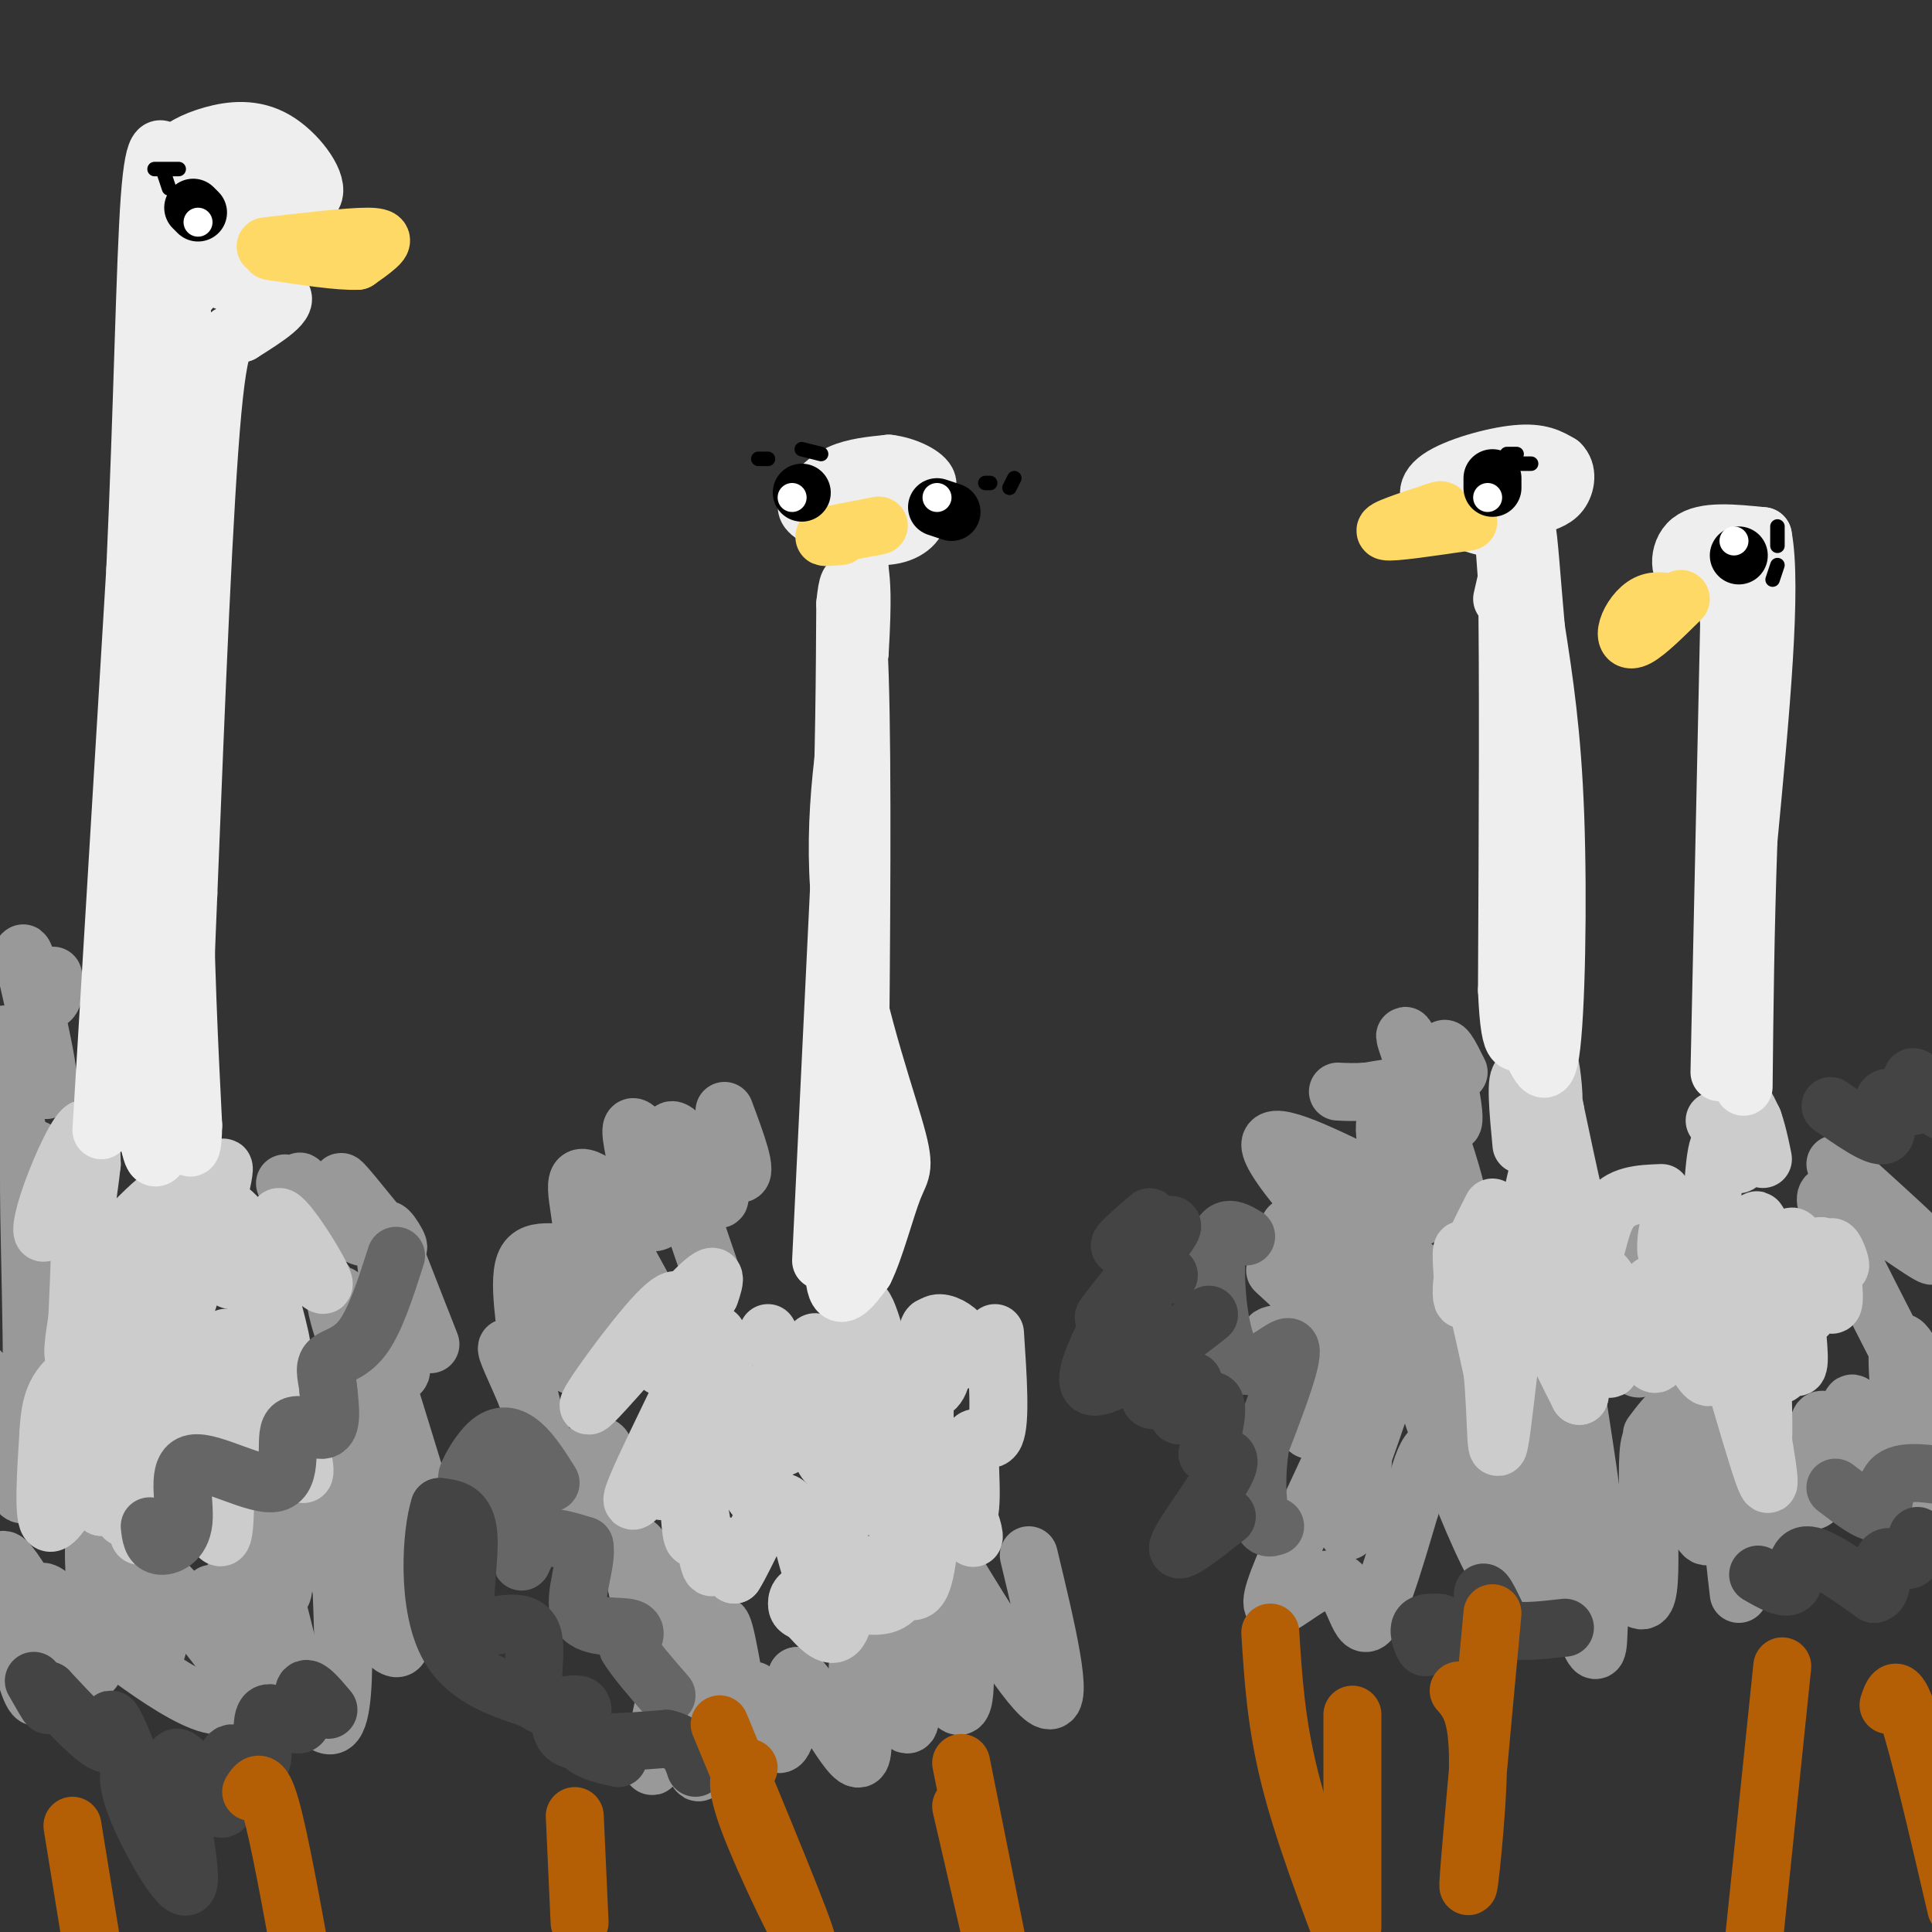 <svg viewBox='0 0 400 400' version='1.1' xmlns='http://www.w3.org/2000/svg' xmlns:xlink='http://www.w3.org/1999/xlink'><rect x="0" y="0" width="400" height="400" fill="#333333" stroke="none"/><g fill='none' stroke='#999999' stroke-width='12' stroke-linecap='round' stroke-linejoin='round'><path d='M121,306c-3.874,1.821 -7.748,3.643 -6,1c1.748,-2.643 9.118,-9.750 10,-7c0.882,2.750 -4.724,15.356 -5,18c-0.276,2.644 4.778,-4.673 7,-7c2.222,-2.327 1.611,0.337 1,3'/><path d='M128,314c-0.977,2.852 -3.919,8.482 -3,9c0.919,0.518 5.700,-4.078 7,-3c1.300,1.078 -0.881,7.829 0,9c0.881,1.171 4.823,-3.237 7,-4c2.177,-0.763 2.588,2.118 3,5'/><path d='M142,330c-1.444,9.621 -6.553,31.175 -7,35c-0.447,3.825 3.767,-10.078 6,-12c2.233,-1.922 2.486,8.136 3,12c0.514,3.864 1.290,1.532 2,-3c0.710,-4.532 1.355,-11.266 2,-18'/><path d='M148,344c0.534,-5.469 0.870,-10.142 2,-6c1.130,4.142 3.056,17.100 4,19c0.944,1.900 0.908,-7.258 2,-7c1.092,0.258 3.312,9.931 5,11c1.688,1.069 2.844,-6.465 4,-14'/><path d='M165,347c3.737,3.297 11.080,18.539 13,17c1.920,-1.539 -1.582,-19.860 0,-21c1.582,-1.140 8.249,14.901 10,14c1.751,-0.901 -1.413,-18.742 0,-20c1.413,-1.258 7.404,14.069 10,16c2.596,1.931 1.798,-9.535 1,-21'/><path d='M199,332c-0.964,-6.226 -3.875,-11.292 0,-5c3.875,6.292 14.536,23.940 18,25c3.464,1.060 -0.268,-14.470 -4,-30'/><path d='M279,296c-1.511,10.267 -3.022,20.533 1,11c4.022,-9.533 13.578,-38.867 13,-44c-0.578,-5.133 -11.289,13.933 -22,33'/><path d='M271,296c0.620,-0.148 13.169,-17.018 12,-11c-1.169,6.018 -16.056,34.922 -19,44c-2.944,9.078 6.053,-1.671 11,-2c4.947,-0.329 5.842,9.763 8,9c2.158,-0.763 5.579,-12.382 9,-24'/><path d='M292,312c2.359,-8.082 3.756,-16.286 8,-10c4.244,6.286 11.336,27.063 14,27c2.664,-0.063 0.900,-20.965 3,-21c2.100,-0.035 8.065,20.798 11,29c2.935,8.202 2.838,3.772 3,0c0.162,-3.772 0.581,-6.886 1,-10'/><path d='M332,327c-0.423,-4.661 -1.982,-11.312 0,-8c1.982,3.312 7.503,16.589 9,11c1.497,-5.589 -1.032,-30.045 1,-32c2.032,-1.955 8.624,18.589 11,20c2.376,1.411 0.536,-16.311 -2,-23c-2.536,-6.689 -5.768,-2.344 -9,2'/><path d='M285,289c-3.167,13.887 -6.333,27.774 -6,28c0.333,0.226 4.167,-13.208 3,-18c-1.167,-4.792 -7.333,-0.940 -10,-3c-2.667,-2.060 -1.833,-10.030 -1,-18'/><path d='M271,278c-2.779,-3.051 -9.225,-1.679 -8,-1c1.225,0.679 10.122,0.667 10,-3c-0.122,-3.667 -9.264,-10.987 -9,-11c0.264,-0.013 9.932,7.282 12,7c2.068,-0.282 -3.466,-8.141 -9,-16'/><path d='M267,254c2.084,0.038 11.793,8.132 13,6c1.207,-2.132 -6.088,-14.491 -5,-15c1.088,-0.509 10.560,10.833 13,13c2.440,2.167 -2.151,-4.840 -2,-7c0.151,-2.160 5.043,0.526 7,1c1.957,0.474 0.978,-1.263 0,-3'/><path d='M293,249c-1.628,-4.055 -5.697,-12.694 -3,-10c2.697,2.694 12.159,16.719 12,11c-0.159,-5.719 -9.940,-31.182 -11,-35c-1.060,-3.818 6.599,14.011 9,17c2.401,2.989 -0.457,-8.860 -1,-13c-0.543,-4.140 1.228,-0.570 3,3'/><path d='M380,241c10.539,9.504 21.078,19.008 20,19c-1.078,-0.008 -13.774,-9.528 -19,-12c-5.226,-2.472 -2.983,2.103 2,12c4.983,9.897 12.707,25.117 16,31c3.293,5.883 2.156,2.430 0,-3c-2.156,-5.430 -5.330,-12.837 -6,-9c-0.670,3.837 1.165,18.919 3,34'/><path d='M396,313c-2.370,-0.598 -9.796,-19.091 -12,-22c-2.204,-2.909 0.813,9.768 0,11c-0.813,1.232 -5.455,-8.979 -7,-8c-1.545,0.979 0.007,13.148 -1,16c-1.007,2.852 -4.573,-3.614 -6,-4c-1.427,-0.386 -0.713,5.307 0,11'/><path d='M370,317c-2.222,-0.733 -7.778,-8.067 -10,-7c-2.222,1.067 -1.111,10.533 0,20'/><path d='M66,264c8.270,10.273 16.541,20.547 16,19c-0.541,-1.547 -9.893,-14.913 -12,-15c-2.107,-0.087 3.032,13.105 5,19c1.968,5.895 0.765,4.494 0,4c-0.765,-0.494 -1.092,-0.081 -3,-3c-1.908,-2.919 -5.398,-9.171 -2,3c3.398,12.171 13.685,42.763 13,49c-0.685,6.237 -12.343,-11.882 -24,-30'/><path d='M59,310c-4.361,-6.853 -3.263,-8.984 -2,-2c1.263,6.984 2.692,23.085 1,22c-1.692,-1.085 -6.506,-19.354 -5,-14c1.506,5.354 9.331,34.332 9,37c-0.331,2.668 -8.820,-20.974 -12,-26c-3.180,-5.026 -1.051,8.564 -1,14c0.051,5.436 -1.974,2.718 -4,0'/><path d='M45,341c-3.774,-4.546 -11.209,-15.909 -13,-14c-1.791,1.909 2.061,17.092 0,14c-2.061,-3.092 -10.037,-24.458 -12,-23c-1.963,1.458 2.087,25.739 -1,28c-3.087,2.261 -13.311,-17.497 -17,-22c-3.689,-4.503 -0.845,6.248 2,17'/><path d='M4,341c1.113,5.816 2.897,11.855 4,10c1.103,-1.855 1.526,-11.604 1,-17c-0.526,-5.396 -2.000,-6.438 6,0c8.000,6.438 25.474,20.354 31,19c5.526,-1.354 -0.897,-17.980 -2,-22c-1.103,-4.020 3.113,4.566 5,6c1.887,1.434 1.443,-4.283 1,-10'/><path d='M50,327c4.453,7.973 15.087,32.905 19,30c3.913,-2.905 1.107,-33.649 1,-46c-0.107,-12.351 2.487,-6.311 5,-1c2.513,5.311 4.946,9.891 5,6c0.054,-3.891 -2.270,-16.255 -1,-17c1.270,-0.745 6.135,10.127 11,21'/><path d='M90,320c-1.702,-7.709 -11.456,-37.483 -13,-44c-1.544,-6.517 5.122,10.222 6,8c0.878,-2.222 -4.033,-23.406 -3,-25c1.033,-1.594 8.009,16.402 9,19c0.991,2.598 -4.005,-10.201 -9,-23'/><path d='M80,255c-0.208,-1.978 3.770,4.577 2,3c-1.770,-1.577 -9.290,-11.287 -11,-13c-1.710,-1.713 2.390,4.571 4,8c1.610,3.429 0.731,4.001 -2,2c-2.731,-2.001 -7.312,-6.577 -8,-6c-0.688,0.577 2.518,6.308 3,7c0.482,0.692 -1.759,-3.654 -4,-8'/><path d='M64,248c-1.179,-2.345 -2.125,-4.208 -2,-3c0.125,1.208 1.321,5.488 1,6c-0.321,0.512 -2.161,-2.744 -4,-6'/><path d='M11,202c0.191,1.386 0.383,2.773 0,4c-0.383,1.227 -1.340,2.296 -3,-1c-1.660,-3.296 -4.022,-10.956 -3,-6c1.022,4.956 5.429,22.526 5,26c-0.429,3.474 -5.694,-7.150 -8,-10c-2.306,-2.850 -1.653,2.075 -1,7'/><path d='M1,222c1.544,8.363 5.903,25.771 8,32c2.097,6.229 1.933,1.278 1,-5c-0.933,-6.278 -2.636,-13.882 -3,-10c-0.364,3.882 0.610,19.252 1,24c0.390,4.748 0.195,-1.126 0,-7'/><path d='M8,256c-0.571,-7.179 -2.000,-21.625 -2,-10c-0.000,11.625 1.429,49.321 0,60c-1.429,10.679 -5.714,-5.661 -10,-22'/><path d='M147,263c-4.860,-14.147 -9.719,-28.293 -8,-29c1.719,-0.707 10.018,12.027 10,14c-0.018,1.973 -8.351,-6.815 -11,-7c-2.649,-0.185 0.386,8.233 -1,11c-1.386,2.767 -7.193,-0.116 -13,-3'/><path d='M124,249c2.813,7.671 16.344,28.349 14,30c-2.344,1.651 -20.565,-15.723 -24,-16c-3.435,-0.277 7.914,16.544 8,20c0.086,3.456 -11.092,-6.454 -13,-2c-1.908,4.454 5.455,23.273 7,27c1.545,3.727 -2.727,-7.636 -7,-19'/><path d='M109,289c-2.283,-5.503 -4.491,-9.760 -4,-10c0.491,-0.240 3.682,3.538 4,0c0.318,-3.538 -2.238,-14.393 0,-18c2.238,-3.607 9.270,0.033 11,-3c1.730,-3.033 -1.842,-12.740 0,-14c1.842,-1.260 9.098,5.926 12,7c2.902,1.074 1.451,-3.963 0,-9'/><path d='M132,242c-0.713,-4.346 -2.495,-10.712 0,-8c2.495,2.712 9.267,14.500 11,15c1.733,0.500 -1.572,-10.288 0,-12c1.572,-1.712 8.021,5.654 10,6c1.979,0.346 -0.510,-6.327 -3,-13'/><path d='M273,246c4.289,6.511 8.578,13.022 5,10c-3.578,-3.022 -15.022,-15.578 -15,-19c0.022,-3.422 11.511,2.289 23,8'/><path d='M286,245c3.207,-1.968 -0.276,-10.889 1,-13c1.276,-2.111 7.311,2.589 10,3c2.689,0.411 2.032,-3.466 1,-6c-1.032,-2.534 -2.438,-3.724 -5,-4c-2.562,-0.276 -6.281,0.362 -10,1'/><path d='M283,226c-2.667,0.167 -4.333,0.083 -6,0'/><path d='M344,251c2.939,9.544 5.879,19.088 4,17c-1.879,-2.088 -8.576,-15.807 -10,-13c-1.424,2.807 2.424,22.140 2,27c-0.424,4.860 -5.121,-4.754 -7,-7c-1.879,-2.246 -0.939,2.877 0,8'/><path d='M333,283c-2.565,-3.939 -8.979,-17.785 -8,-5c0.979,12.785 9.351,52.202 4,53c-5.351,0.798 -24.424,-37.023 -32,-49c-7.576,-11.977 -3.655,1.891 1,15c4.655,13.109 10.044,25.460 12,28c1.956,2.540 0.478,-4.730 -1,-12'/><path d='M309,313c-1.309,-5.245 -4.083,-12.359 -3,-13c1.083,-0.641 6.022,5.189 8,-7c1.978,-12.189 0.994,-42.397 3,-36c2.006,6.397 7.002,49.399 4,57c-3.002,7.601 -14.001,-20.200 -25,-48'/><path d='M296,266c-3.000,-5.333 2.000,5.333 7,16'/></g>
<g fill='none' stroke='#cccccc' stroke-width='12' stroke-linecap='round' stroke-linejoin='round'><path d='M147,268c1.069,-3.175 2.138,-6.350 -4,0c-6.138,6.350 -19.485,22.224 -21,23c-1.515,0.776 8.800,-13.544 14,-19c5.200,-5.456 5.285,-2.046 4,2c-1.285,4.046 -3.938,8.727 -3,9c0.938,0.273 5.469,-3.864 10,-8'/><path d='M147,275c-2.845,7.678 -14.959,30.872 -16,35c-1.041,4.128 8.989,-10.811 11,-13c2.011,-2.189 -3.997,8.372 -5,11c-1.003,2.628 2.999,-2.678 5,-4c2.001,-1.322 2.000,1.339 2,4'/><path d='M144,308c0.905,4.548 2.167,13.917 3,16c0.833,2.083 1.238,-3.119 2,-4c0.762,-0.881 1.881,2.560 3,6'/><path d='M152,326c2.386,-3.529 6.852,-15.352 10,-15c3.148,0.352 4.978,12.878 6,14c1.022,1.122 1.237,-9.159 2,-12c0.763,-2.841 2.075,1.760 3,3c0.925,1.240 1.462,-0.880 2,-3'/><path d='M175,313c0.624,-2.035 1.183,-5.621 3,-5c1.817,0.621 4.890,5.451 7,6c2.110,0.549 3.256,-3.183 5,-3c1.744,0.183 4.085,4.280 5,4c0.915,-0.280 0.404,-4.937 1,-6c0.596,-1.063 2.298,1.469 4,4'/><path d='M200,313c1.249,2.506 2.371,6.771 1,5c-1.371,-1.771 -5.235,-9.580 -7,-7c-1.765,2.580 -1.432,15.547 -4,18c-2.568,2.453 -8.038,-5.609 -11,-5c-2.962,0.609 -3.418,9.888 -5,13c-1.582,3.112 -4.291,0.056 -7,-3'/><path d='M167,334c-1.573,-0.691 -2.004,-0.917 -2,-2c0.004,-1.083 0.444,-3.022 5,-2c4.556,1.022 13.226,5.006 16,0c2.774,-5.006 -0.350,-19.002 1,-23c1.350,-3.998 7.175,2.001 13,8'/><path d='M200,315c1.940,-2.512 0.292,-12.792 1,-16c0.708,-3.208 3.774,0.655 5,-2c1.226,-2.655 0.613,-11.827 0,-21'/><path d='M159,276c3.835,7.126 7.671,14.252 9,15c1.329,0.748 0.152,-4.882 0,-9c-0.152,-4.118 0.722,-6.722 3,0c2.278,6.722 5.959,22.771 7,20c1.041,-2.771 -0.560,-24.363 0,-30c0.560,-5.637 3.280,4.682 6,15'/><path d='M184,287c2.554,9.785 5.938,26.749 7,23c1.062,-3.749 -0.200,-28.211 1,-34c1.200,-5.789 4.862,7.095 2,11c-2.862,3.905 -12.246,-1.170 -17,0c-4.754,1.170 -4.877,8.585 -5,16'/><path d='M172,303c-1.515,0.800 -2.802,-5.199 -4,-8c-1.198,-2.801 -2.309,-2.403 -3,-1c-0.691,1.403 -0.964,3.810 -2,5c-1.036,1.190 -2.834,1.164 -4,-2c-1.166,-3.164 -1.698,-9.467 -3,-8c-1.302,1.467 -3.372,10.705 -5,12c-1.628,1.295 -2.814,-5.352 -4,-12'/><path d='M147,289c-0.482,-6.562 0.313,-16.965 0,-9c-0.313,7.965 -1.733,34.300 -3,38c-1.267,3.700 -2.379,-15.235 1,-22c3.379,-6.765 11.251,-1.362 18,-2c6.749,-0.638 12.374,-7.319 18,-14'/><path d='M181,280c5.064,-0.823 8.724,4.119 10,3c1.276,-1.119 0.167,-8.300 3,-9c2.833,-0.700 9.609,5.081 4,8c-5.609,2.919 -23.603,2.977 -32,4c-8.397,1.023 -7.199,3.012 -6,5'/><path d='M160,291c-1.274,3.774 -1.458,10.708 -2,15c-0.542,4.292 -1.440,5.940 -3,1c-1.560,-4.940 -3.780,-16.470 -6,-28'/><path d='M149,279c-1.000,-4.667 -0.500,-2.333 0,0'/><path d='M309,250c-2.571,5.048 -5.143,10.095 -6,14c-0.857,3.905 0.000,6.667 0,4c-0.000,-2.667 -0.857,-10.762 0,-9c0.857,1.762 3.429,13.381 6,25'/><path d='M309,284c0.997,9.999 0.491,22.497 2,11c1.509,-11.497 5.033,-46.989 8,-54c2.967,-7.011 5.376,14.459 6,19c0.624,4.541 -0.536,-7.845 0,-7c0.536,0.845 2.768,14.923 5,29'/><path d='M330,282c-0.496,-2.267 -4.235,-22.433 -5,-23c-0.765,-0.567 1.444,18.467 1,23c-0.444,4.533 -3.543,-5.433 -5,-9c-1.457,-3.567 -1.274,-0.733 0,3c1.274,3.733 3.637,8.367 6,13'/><path d='M327,289c0.657,-0.682 -0.701,-8.888 0,-11c0.701,-2.112 3.461,1.871 5,4c1.539,2.129 1.856,2.406 1,-3c-0.856,-5.406 -2.884,-16.494 -1,-15c1.884,1.494 7.681,15.570 10,18c2.319,2.430 1.159,-6.785 0,-16'/><path d='M342,266c2.976,3.659 10.416,20.805 12,19c1.584,-1.805 -2.689,-22.563 -1,-19c1.689,3.563 9.340,31.447 12,39c2.660,7.553 0.330,-5.223 -2,-18'/><path d='M363,287c0.186,1.029 1.650,12.602 2,11c0.350,-1.602 -0.413,-16.378 0,-20c0.413,-3.622 2.003,3.911 3,6c0.997,2.089 1.401,-1.265 0,-7c-1.401,-5.735 -4.608,-13.852 -4,-12c0.608,1.852 5.031,13.672 7,17c1.969,3.328 1.485,-1.836 1,-7'/><path d='M372,275c-0.569,-6.431 -2.492,-19.008 -1,-19c1.492,0.008 6.400,12.600 8,14c1.600,1.400 -0.108,-8.392 0,-11c0.108,-2.608 2.031,1.969 2,3c-0.031,1.031 -2.015,-1.485 -4,-4'/><path d='M377,258c-0.947,1.874 -1.315,8.557 -2,12c-0.685,3.443 -1.689,3.644 -4,-1c-2.311,-4.644 -5.930,-14.135 -7,-16c-1.070,-1.865 0.409,3.896 -1,5c-1.409,1.104 -5.704,-2.448 -10,-6'/><path d='M353,252c-3.072,-1.161 -5.751,-1.064 -7,1c-1.249,2.064 -1.067,6.094 -1,6c0.067,-0.094 0.019,-4.313 1,-6c0.981,-1.687 2.990,-0.844 5,0'/><path d='M351,253c1.399,1.090 2.397,3.814 3,0c0.603,-3.814 0.811,-14.167 2,-16c1.189,-1.833 3.359,4.853 4,4c0.641,-0.853 -0.245,-9.244 0,-12c0.245,-2.756 1.623,0.122 3,3'/><path d='M363,232c1.012,2.750 2.042,8.125 2,8c-0.042,-0.125 -1.155,-5.750 -3,-8c-1.845,-2.250 -4.423,-1.125 -7,0'/><path d='M344,247c-4.356,0.156 -8.711,0.311 -11,4c-2.289,3.689 -2.511,10.911 -4,8c-1.489,-2.911 -4.244,-15.956 -7,-29'/><path d='M322,230c-1.405,-7.303 -1.418,-11.061 -1,-9c0.418,2.061 1.266,9.939 0,10c-1.266,0.061 -4.648,-7.697 -6,-8c-1.352,-0.303 -0.676,6.848 0,14'/><path d='M47,256c-0.285,-2.907 -0.571,-5.815 0,-3c0.571,2.815 1.998,11.352 1,12c-0.998,0.648 -4.423,-6.595 -3,-6c1.423,0.595 7.692,9.027 9,9c1.308,-0.027 -2.346,-8.514 -6,-17'/><path d='M48,251c1.539,0.758 8.388,11.154 10,11c1.612,-0.154 -2.013,-10.859 0,-10c2.013,0.859 9.663,13.282 9,14c-0.663,0.718 -9.640,-10.268 -12,-9c-2.360,1.268 1.897,14.791 3,20c1.103,5.209 -0.949,2.105 -3,-1'/><path d='M55,276c-1.444,-3.441 -3.554,-11.545 -1,-4c2.554,7.545 9.773,30.737 9,33c-0.773,2.263 -9.537,-16.404 -12,-20c-2.463,-3.596 1.375,7.878 2,11c0.625,3.122 -1.964,-2.108 -3,-3c-1.036,-0.892 -0.518,2.554 0,6'/><path d='M50,299c0.185,2.144 0.649,4.503 0,3c-0.649,-1.503 -2.411,-6.867 -3,-3c-0.589,3.867 -0.005,16.964 -1,19c-0.995,2.036 -3.570,-6.990 -5,-10c-1.430,-3.010 -1.715,-0.005 -2,3'/><path d='M39,311c-0.539,-0.381 -0.887,-2.834 -3,-1c-2.113,1.834 -5.992,7.955 -7,8c-1.008,0.045 0.855,-5.987 0,-8c-0.855,-2.013 -4.427,-0.006 -8,2'/><path d='M21,312c-1.030,-0.504 0.394,-2.764 0,-4c-0.394,-1.236 -2.606,-1.448 -5,1c-2.394,2.448 -4.970,7.557 -6,6c-1.030,-1.557 -0.515,-9.778 0,-18'/><path d='M10,297c0.228,-4.557 0.798,-6.950 2,-9c1.202,-2.050 3.038,-3.756 3,-1c-0.038,2.756 -1.948,9.976 0,7c1.948,-2.976 7.755,-16.147 9,-18c1.245,-1.853 -2.073,7.614 -3,11c-0.927,3.386 0.536,0.693 2,-2'/><path d='M23,285c1.841,-3.604 5.442,-11.616 4,-6c-1.442,5.616 -7.927,24.858 -8,26c-0.073,1.142 6.265,-15.817 9,-21c2.735,-5.183 1.868,1.408 1,8'/><path d='M29,292c3.333,-3.964 11.167,-17.875 10,-13c-1.167,4.875 -11.333,28.536 -13,34c-1.667,5.464 5.167,-7.268 12,-20'/><path d='M38,293c4.476,-7.238 9.667,-15.333 9,-16c-0.667,-0.667 -7.190,6.095 -10,7c-2.810,0.905 -1.905,-4.048 -1,-9'/><path d='M36,275c0.567,-4.568 2.483,-11.489 0,-9c-2.483,2.489 -9.367,14.389 -12,16c-2.633,1.611 -1.017,-7.066 -2,-8c-0.983,-0.934 -4.567,5.876 -6,7c-1.433,1.124 -0.717,-3.438 0,-8'/><path d='M16,273c0.336,-7.850 1.176,-23.474 0,-27c-1.176,-3.526 -4.367,5.044 -6,8c-1.633,2.956 -1.709,0.296 0,-5c1.709,-5.296 5.203,-13.227 7,-15c1.797,-1.773 1.899,2.614 2,7'/><path d='M19,241c-0.631,6.381 -3.208,18.833 0,19c3.208,0.167 12.202,-11.952 16,-13c3.798,-1.048 2.399,8.976 1,19'/><path d='M36,266c2.595,-3.464 8.583,-21.625 10,-24c1.417,-2.375 -1.738,11.036 -5,17c-3.262,5.964 -6.631,4.482 -10,3'/><path d='M31,262c-2.167,0.167 -2.583,-0.917 -3,-2'/><path d='M39,269c0.000,0.000 -17.000,-1.000 -17,-1'/></g>
<g fill='none' stroke='#666666' stroke-width='12' stroke-linecap='round' stroke-linejoin='round'><path d='M114,307c-1.931,-3.083 -3.863,-6.166 -6,-8c-2.137,-1.834 -4.480,-2.419 -7,0c-2.520,2.419 -5.217,7.844 -4,7c1.217,-0.844 6.348,-7.955 8,-7c1.652,0.955 -0.174,9.978 -2,19'/><path d='M103,318c0.839,1.421 3.936,-4.526 5,-4c1.064,0.526 0.094,7.526 0,9c-0.094,1.474 0.687,-2.579 3,-4c2.313,-1.421 6.156,-0.211 10,1'/><path d='M121,320c0.726,3.190 -2.458,10.667 -1,14c1.458,3.333 7.560,2.524 10,3c2.440,0.476 1.220,2.238 0,4'/><path d='M130,341c1.333,2.333 4.667,6.167 8,10'/><path d='M258,256c-2.625,-1.542 -5.250,-3.083 -6,3c-0.750,6.083 0.375,19.792 4,23c3.625,3.208 9.750,-4.083 11,-3c1.250,1.083 -2.375,10.542 -6,20'/><path d='M261,299c-1.067,6.356 -0.733,12.244 0,15c0.733,2.756 1.867,2.378 3,2'/><path d='M380,308c3.756,2.889 7.511,5.778 9,5c1.489,-0.778 0.711,-5.222 3,-7c2.289,-1.778 7.644,-0.889 13,0'/><path d='M31,316c0.204,1.835 0.408,3.671 2,4c1.592,0.329 4.571,-0.847 5,-5c0.429,-4.153 -1.692,-11.281 2,-12c3.692,-0.719 13.196,4.972 17,4c3.804,-0.972 1.909,-8.608 3,-11c1.091,-2.392 5.169,0.459 7,0c1.831,-0.459 1.416,-4.230 1,-8'/><path d='M68,288c-0.179,-2.500 -1.125,-4.750 0,-6c1.125,-1.250 4.321,-1.500 7,-5c2.679,-3.500 4.839,-10.250 7,-17'/></g>
<g fill='none' stroke='#444444' stroke-width='12' stroke-linecap='round' stroke-linejoin='round'><path d='M128,364c-3.667,-0.817 -7.333,-1.633 -8,-4c-0.667,-2.367 1.667,-6.284 0,-7c-1.667,-0.716 -7.333,1.769 -9,-1c-1.667,-2.769 0.667,-10.791 -1,-14c-1.667,-3.209 -7.333,-1.604 -13,0'/><path d='M97,338c-1.756,-4.178 0.356,-14.622 0,-20c-0.356,-5.378 -3.178,-5.689 -6,-6'/><path d='M91,312c-1.671,5.024 -2.850,20.584 2,29c4.850,8.416 15.729,9.689 20,12c4.271,2.311 1.935,5.660 5,7c3.065,1.340 11.533,0.670 20,0'/><path d='M138,360c4.333,1.000 5.167,3.500 6,6'/><path d='M68,354c-2.217,-2.633 -4.433,-5.266 -5,-4c-0.567,1.266 0.517,6.430 -1,7c-1.517,0.570 -5.633,-3.456 -7,-2c-1.367,1.456 0.017,8.392 -1,10c-1.017,1.608 -4.433,-2.112 -6,-2c-1.567,0.112 -1.283,4.056 -1,8'/><path d='M47,371c-0.259,2.632 -0.406,5.214 -3,2c-2.594,-3.214 -7.633,-12.222 -8,-8c-0.367,4.222 3.940,21.675 3,25c-0.940,3.325 -7.126,-7.479 -10,-14c-2.874,-6.521 -2.437,-8.761 -2,-11'/><path d='M27,365c-1.298,-4.167 -3.542,-9.083 -4,-9c-0.458,0.083 0.869,5.167 -1,5c-1.869,-0.167 -6.935,-5.583 -12,-11'/><path d='M10,350c-1.733,-0.822 -0.067,2.622 0,3c0.067,0.378 -1.467,-2.311 -3,-5'/><path d='M238,252c-3.491,2.992 -6.982,5.984 -6,6c0.982,0.016 6.439,-2.944 9,-4c2.561,-1.056 2.228,-0.207 -1,4c-3.228,4.207 -9.351,11.774 -11,14c-1.649,2.226 1.175,-0.887 4,-4'/><path d='M233,268c-2.310,4.476 -10.083,17.667 -7,19c3.083,1.333 17.024,-9.190 22,-13c4.976,-3.810 0.988,-0.905 -3,2'/><path d='M245,276c-2.422,3.333 -6.978,10.667 -7,13c-0.022,2.333 4.489,-0.333 9,-3'/><path d='M247,286c0.286,1.429 -3.500,6.500 -3,7c0.500,0.500 5.286,-3.571 7,-3c1.714,0.571 0.357,5.786 -1,11'/><path d='M250,301c1.464,1.357 5.625,-0.750 4,3c-1.625,3.750 -9.036,13.357 -10,16c-0.964,2.643 4.518,-1.679 10,-6'/><path d='M237,277c-0.417,-4.917 -0.833,-9.833 0,-12c0.833,-2.167 2.917,-1.583 5,-1'/><path d='M295,338c0.200,1.689 0.400,3.378 0,3c-0.400,-0.378 -1.400,-2.822 -1,-4c0.400,-1.178 2.200,-1.089 4,-1'/><path d='M298,336c2.702,1.429 7.458,5.500 9,4c1.542,-1.500 -0.131,-8.571 0,-10c0.131,-1.429 2.065,2.786 4,7'/><path d='M311,337c2.833,1.167 7.917,0.583 13,0'/><path d='M364,326c2.933,1.689 5.867,3.378 7,2c1.133,-1.378 0.467,-5.822 3,-6c2.533,-0.178 8.267,3.911 14,8'/><path d='M388,330c2.345,-0.405 1.208,-5.417 2,-7c0.792,-1.583 3.512,0.262 5,0c1.488,-0.262 1.744,-2.631 2,-5'/><path d='M379,229c4.778,3.333 9.556,6.667 11,6c1.444,-0.667 -0.444,-5.333 0,-7c0.444,-1.667 3.222,-0.333 6,1'/><path d='M396,229c0.667,-1.489 -0.667,-5.711 0,-6c0.667,-0.289 3.333,3.356 6,7'/></g>
<g fill='none' stroke='#eeeeee' stroke-width='12' stroke-linecap='round' stroke-linejoin='round'><path d='M170,261c0.000,0.000 4.000,-83.000 4,-83'/><path d='M174,178c0.833,-22.667 0.917,-37.833 1,-53'/><path d='M175,125c0.822,-8.822 2.378,-4.378 3,15c0.622,19.378 0.311,53.689 0,88'/><path d='M178,228c0.440,17.238 1.542,16.333 1,21c-0.542,4.667 -2.726,14.905 -4,16c-1.274,1.095 -1.637,-6.952 -2,-15'/><path d='M173,250c-0.238,-4.167 0.167,-7.083 0,-3c-0.167,4.083 -0.905,15.167 0,19c0.905,3.833 3.452,0.417 6,-3'/><path d='M179,263c2.099,-4.094 4.346,-12.829 6,-17c1.654,-4.171 2.715,-3.777 0,-13c-2.715,-9.223 -9.204,-28.064 -11,-46c-1.796,-17.936 1.102,-34.968 4,-52'/><path d='M178,135c0.667,-11.500 0.333,-14.250 0,-17'/><path d='M178,118c-1.357,-5.762 -4.750,-11.667 -3,-15c1.750,-3.333 8.643,-4.095 12,-3c3.357,1.095 3.179,4.048 3,7'/><path d='M190,107c-0.592,2.186 -3.573,4.152 -8,4c-4.427,-0.152 -10.300,-2.422 -13,-4c-2.700,-1.578 -2.227,-2.463 -1,-4c1.227,-1.537 3.208,-3.725 6,-5c2.792,-1.275 6.396,-1.638 10,-2'/><path d='M184,96c3.600,0.400 7.600,2.400 8,4c0.400,1.600 -2.800,2.800 -6,4'/><path d='M315,111c-6.226,-1.482 -12.452,-2.964 -16,-5c-3.548,-2.036 -4.417,-4.625 -1,-7c3.417,-2.375 11.119,-4.536 16,-5c4.881,-0.464 6.940,0.768 9,2'/><path d='M323,96c1.644,1.530 1.256,4.355 0,6c-1.256,1.645 -3.378,2.111 -6,3c-2.622,0.889 -5.744,2.201 -7,0c-1.256,-2.201 -0.644,-7.915 0,-6c0.644,1.915 1.322,11.457 2,21'/><path d='M312,120c0.333,17.667 0.167,51.333 0,85'/><path d='M312,205c0.632,14.863 2.211,9.520 4,11c1.789,1.480 3.789,9.783 5,2c1.211,-7.783 1.632,-31.652 1,-49c-0.632,-17.348 -2.316,-28.174 -4,-39'/><path d='M318,130c-0.978,-10.867 -1.422,-18.533 -2,-21c-0.578,-2.467 -1.289,0.267 -2,3'/><path d='M314,112c-0.833,2.500 -1.917,7.250 -3,12'/><path d='M356,222c0.000,0.000 2.000,-93.000 2,-93'/><path d='M358,129c-1.321,-16.250 -5.625,-10.375 -8,-10c-2.375,0.375 -2.821,-4.750 0,-7c2.821,-2.250 8.911,-1.625 15,-1'/><path d='M365,111c2.000,10.333 -0.500,36.667 -3,63'/><path d='M362,174c-0.667,19.000 -0.833,35.000 -1,51'/><path d='M21,234c0.000,0.000 7.000,-116.000 7,-116'/><path d='M28,118c1.578,-34.800 2.022,-63.800 3,-77c0.978,-13.200 2.489,-10.600 4,-8'/><path d='M35,33c2.035,-2.262 5.123,-3.915 9,-5c3.877,-1.085 8.544,-1.600 13,1c4.456,2.600 8.702,8.314 8,11c-0.702,2.686 -6.351,2.343 -12,2'/><path d='M53,42c-5.422,5.733 -12.978,19.067 -16,20c-3.022,0.933 -1.511,-10.533 0,-22'/><path d='M37,40c1.298,-4.357 4.542,-4.250 9,-5c4.458,-0.750 10.131,-2.357 10,1c-0.131,3.357 -6.065,11.679 -12,20'/><path d='M44,56c1.600,3.867 11.600,3.533 14,5c2.400,1.467 -2.800,4.733 -8,8'/><path d='M50,69c-2.356,0.356 -4.244,-2.756 -6,16c-1.756,18.756 -3.378,59.378 -5,100'/><path d='M39,185c-1.012,23.667 -1.042,32.833 -2,40c-0.958,7.167 -2.845,12.333 -4,14c-1.155,1.667 -1.577,-0.167 -2,-2'/><path d='M31,237c-1.022,-8.222 -2.578,-27.778 -2,-54c0.578,-26.222 3.289,-59.111 6,-92'/><path d='M35,91c1.600,-23.289 2.600,-35.511 3,-20c0.400,15.511 0.200,58.756 0,102'/><path d='M38,173c0.333,27.000 1.167,43.500 2,60'/><path d='M40,233c-0.167,9.333 -1.583,2.667 -3,-4'/></g>
<g fill='none' stroke='#ffd966' stroke-width='12' stroke-linecap='round' stroke-linejoin='round'><path d='M174,111c-2.083,0.167 -4.167,0.333 -3,0c1.167,-0.333 5.583,-1.167 10,-2'/><path d='M181,109c1.667,-0.333 0.833,-0.167 0,0'/><path d='M304,108c-7.917,1.167 -15.833,2.333 -17,2c-1.167,-0.333 4.417,-2.167 10,-4'/><path d='M297,106c1.833,-0.667 1.417,-0.333 1,0'/><path d='M348,124c-3.494,3.458 -6.988,6.917 -9,8c-2.012,1.083 -2.542,-0.208 -2,-2c0.542,-1.792 2.155,-4.083 4,-5c1.845,-0.917 3.923,-0.458 6,0'/><path d='M55,51c8.556,-1.000 17.111,-2.000 21,-2c3.889,0.000 3.111,1.000 2,2c-1.111,1.000 -2.556,2.000 -4,3'/><path d='M74,54c-3.667,0.167 -10.833,-0.917 -18,-2'/></g>
<g fill='none' stroke='#000000' stroke-width='12' stroke-linecap='round' stroke-linejoin='round'><path d='M197,106c0.000,0.000 -3.000,-1.000 -3,-1'/><path d='M166,102c0.000,0.000 0.000,0.000 0,0'/><path d='M41,44c0.000,0.000 -1.000,-1.000 -1,-1'/><path d='M309,101c0.000,0.000 0.000,-2.000 0,-2'/><path d='M360,115c0.000,0.000 0.000,0.000 0,0'/></g>
<g fill='none' stroke='#b45f06' stroke-width='12' stroke-linecap='round' stroke-linejoin='round'><path d='M199,365c0.000,0.000 10.000,50.000 10,50'/><path d='M205,400c0.000,0.000 -6.000,-26.000 -6,-26'/><path d='M155,366c-1.733,0.867 -3.467,1.733 0,11c3.467,9.267 12.133,26.933 12,25c-0.133,-1.933 -9.067,-23.467 -18,-45'/><path d='M263,338c0.583,9.333 1.167,18.667 4,30c2.833,11.333 7.917,24.667 13,38'/><path d='M280,399c0.000,0.000 0.000,-44.000 0,-44'/><path d='M302,350c2.022,2.311 4.044,4.622 4,15c-0.044,10.378 -2.156,28.822 -2,25c0.156,-3.822 2.578,-29.911 5,-56'/><path d='M369,345c0.000,0.000 -6.000,58.000 -6,58'/><path d='M391,353c0.833,-2.500 1.667,-5.000 4,2c2.333,7.000 6.167,23.500 10,40'/><path d='M52,371c1.083,-1.667 2.167,-3.333 4,3c1.833,6.333 4.417,20.667 7,35'/><path d='M15,378c0.000,0.000 6.000,37.000 6,37'/><path d='M119,376c0.000,0.000 1.000,22.000 1,22'/></g>
<g fill='none' stroke='#ffffff' stroke-width='6' stroke-linecap='round' stroke-linejoin='round'><path d='M41,46c0.000,0.000 0.000,0.000 0,0'/><path d='M164,103c0.000,0.000 0.000,0.000 0,0'/><path d='M194,103c0.000,0.000 0.000,0.000 0,0'/><path d='M308,103c0.000,0.000 0.000,0.000 0,0'/><path d='M359,112c0.000,0.000 0.000,0.000 0,0'/></g>
<g fill='none' stroke='#000000' stroke-width='3' stroke-linecap='round' stroke-linejoin='round'><path d='M367,120c0.000,0.000 1.000,-3.000 1,-3'/><path d='M368,113c0.000,0.000 0.000,-4.000 0,-4'/><path d='M204,100c0.000,0.000 1.000,0.000 1,0'/><path d='M209,101c0.000,0.000 1.000,-2.000 1,-2'/><path d='M170,94c0.000,0.000 -4.000,-1.000 -4,-1'/><path d='M159,95c0.000,0.000 -2.000,0.000 -2,0'/><path d='M312,94c0.000,0.000 2.000,0.000 2,0'/><path d='M315,96c0.000,0.000 2.000,0.000 2,0'/><path d='M35,39c0.000,0.000 -1.000,-3.000 -1,-3'/><path d='M32,35c0.000,0.000 5.000,0.000 5,0'/></g>
</svg>